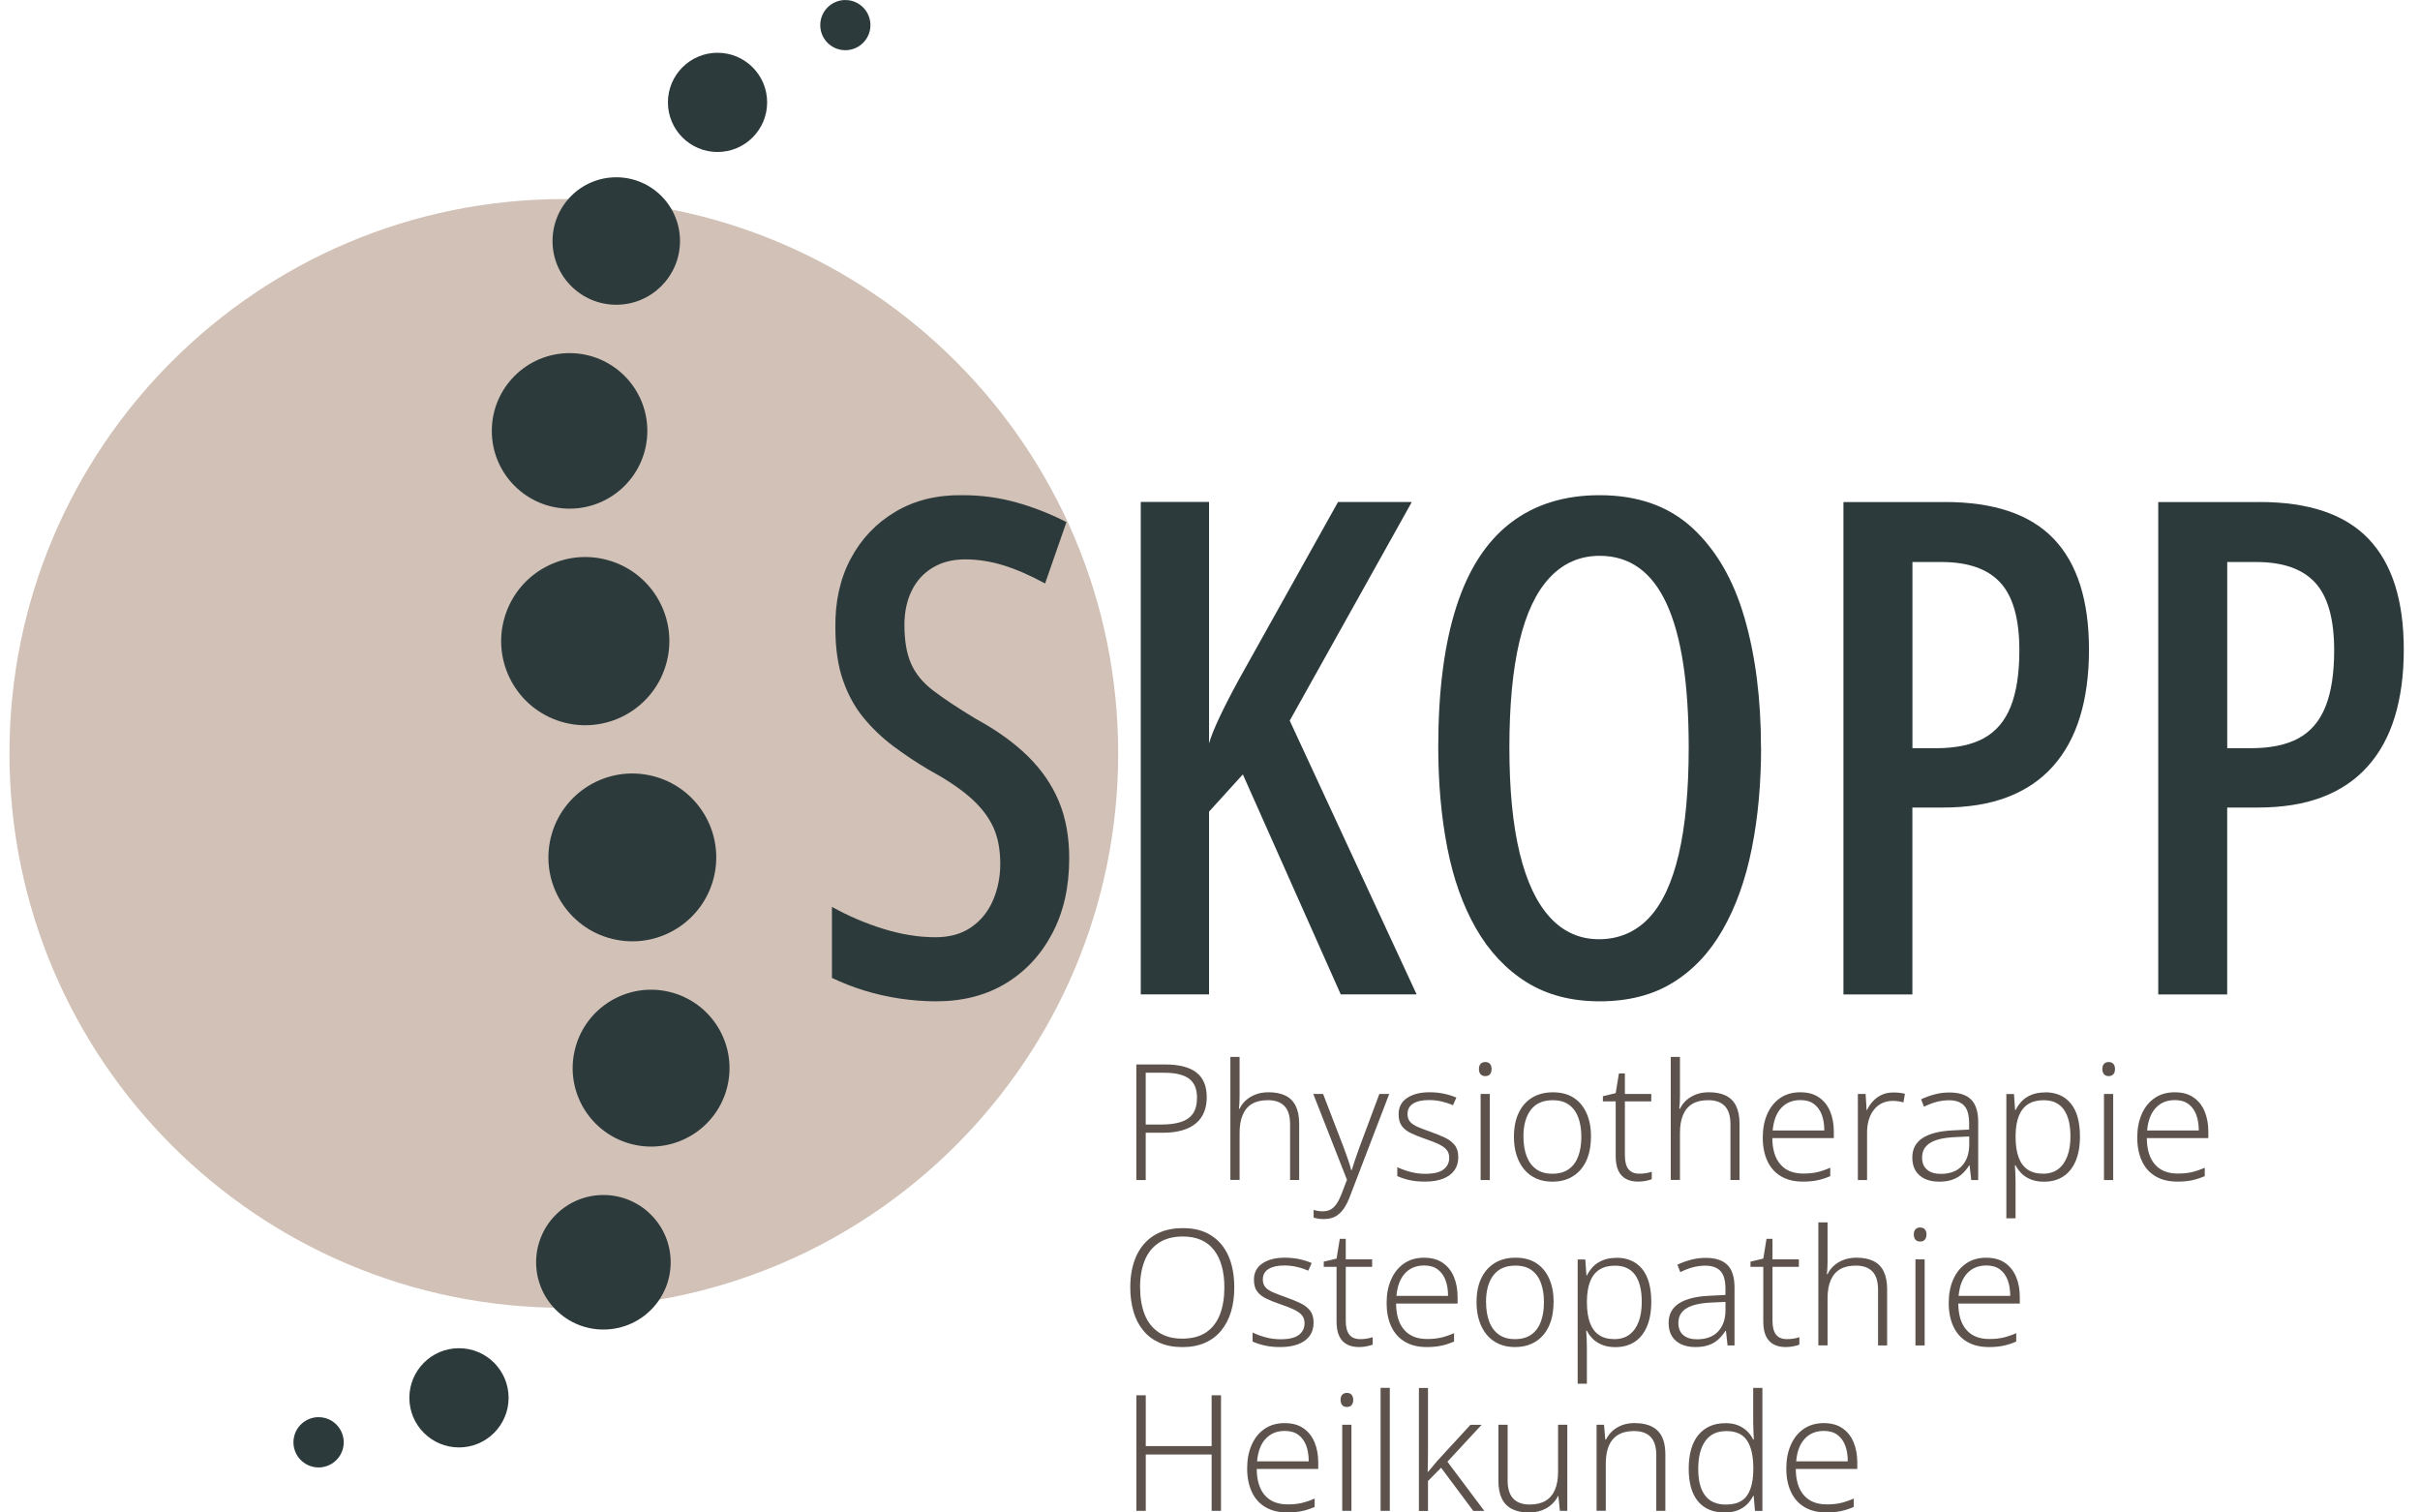 <svg width="128" height="80" viewBox="0 0 128 80" fill="none" xmlns="http://www.w3.org/2000/svg">
<g clip-path="url(#clip0_14_458)">
<path d="M61.628 56.303C62.37 56.303 62.922 56.446 63.285 56.732C63.648 57.017 63.828 57.45 63.828 58.033C63.828 58.323 63.781 58.586 63.688 58.82C63.594 59.054 63.451 59.253 63.259 59.414C63.067 59.576 62.826 59.702 62.531 59.786C62.236 59.873 61.895 59.915 61.499 59.915H60.6V62.415H60.104V56.303H61.628ZM61.576 56.741H60.6V59.48H61.447C61.841 59.48 62.178 59.435 62.459 59.346C62.737 59.257 62.95 59.11 63.096 58.902C63.241 58.693 63.313 58.412 63.313 58.059C63.313 57.602 63.173 57.268 62.894 57.057C62.616 56.846 62.175 56.741 61.576 56.741Z" fill="#5D524C"/>
<path d="M65.565 57.989C65.565 58.108 65.563 58.22 65.556 58.326C65.549 58.431 65.542 58.539 65.53 58.647H65.565C65.645 58.476 65.757 58.326 65.9 58.197C66.043 58.068 66.216 57.965 66.417 57.888C66.618 57.811 66.85 57.773 67.105 57.773C67.454 57.773 67.747 57.832 67.988 57.949C68.227 58.066 68.409 58.246 68.531 58.492C68.653 58.738 68.716 59.051 68.716 59.433V62.413H68.236V59.468C68.236 59.028 68.135 58.707 67.936 58.501C67.737 58.295 67.445 58.192 67.063 58.192C66.726 58.192 66.448 58.255 66.228 58.384C66.007 58.513 65.844 58.707 65.731 58.967C65.619 59.227 65.565 59.548 65.565 59.929V62.411H65.078V55.905H65.565V57.986V57.989Z" fill="#5D524C"/>
<path d="M69.47 57.862H69.982L71.069 60.688C71.132 60.859 71.188 61.016 71.239 61.158C71.291 61.301 71.335 61.434 71.375 61.556C71.415 61.678 71.445 61.793 71.469 61.893H71.495C71.534 61.758 71.591 61.584 71.661 61.381C71.731 61.177 71.811 60.95 71.897 60.704L72.958 57.862H73.48L71.424 63.221C71.328 63.49 71.216 63.717 71.09 63.907C70.963 64.096 70.816 64.237 70.645 64.335C70.474 64.431 70.266 64.48 70.02 64.48C69.912 64.48 69.814 64.473 69.725 64.459C69.636 64.445 69.554 64.426 69.481 64.403V63.993C69.549 64.016 69.624 64.035 69.704 64.049C69.783 64.063 69.87 64.07 69.961 64.07C70.127 64.07 70.268 64.038 70.385 63.972C70.502 63.907 70.605 63.806 70.696 63.672C70.788 63.539 70.874 63.368 70.954 63.162L71.244 62.401L69.463 57.865L69.47 57.862Z" fill="#5D524C"/>
<path d="M77.132 61.207C77.132 61.481 77.064 61.713 76.925 61.905C76.787 62.097 76.588 62.242 76.326 62.345C76.064 62.448 75.743 62.499 75.369 62.499C75.048 62.499 74.767 62.471 74.526 62.413C74.283 62.356 74.077 62.286 73.906 62.207V61.736C74.112 61.832 74.341 61.916 74.594 61.984C74.847 62.052 75.109 62.087 75.378 62.087C75.83 62.087 76.155 62.01 76.354 61.855C76.553 61.701 76.654 61.495 76.654 61.24C76.654 61.069 76.607 60.926 76.513 60.816C76.42 60.704 76.279 60.605 76.094 60.517C75.909 60.428 75.68 60.339 75.406 60.247C75.128 60.151 74.879 60.053 74.662 59.952C74.444 59.852 74.276 59.725 74.156 59.571C74.037 59.416 73.976 59.206 73.976 58.936C73.976 58.566 74.123 58.279 74.421 58.077C74.718 57.876 75.114 57.773 75.61 57.773C75.884 57.773 76.141 57.799 76.38 57.85C76.619 57.902 76.837 57.97 77.031 58.056L76.85 58.459C76.673 58.379 76.476 58.314 76.256 58.262C76.036 58.211 75.814 58.185 75.584 58.185C75.224 58.185 74.945 58.248 74.746 58.372C74.547 58.499 74.447 58.681 74.447 58.92C74.447 59.098 74.496 59.238 74.592 59.344C74.688 59.449 74.83 59.54 75.015 59.618C75.2 59.695 75.423 59.779 75.678 59.87C75.952 59.966 76.2 60.067 76.418 60.17C76.638 60.273 76.811 60.404 76.939 60.563C77.068 60.722 77.132 60.938 77.132 61.205V61.207Z" fill="#5D524C"/>
<path d="M78.559 56.174C78.667 56.174 78.751 56.207 78.808 56.273C78.864 56.338 78.894 56.427 78.894 56.542C78.894 56.657 78.866 56.755 78.808 56.82C78.751 56.886 78.667 56.919 78.559 56.919C78.452 56.919 78.367 56.886 78.311 56.82C78.255 56.755 78.225 56.661 78.225 56.542C78.225 56.422 78.253 56.338 78.311 56.273C78.367 56.207 78.452 56.174 78.559 56.174ZM78.8 57.862V62.415H78.314V57.862H78.8Z" fill="#5D524C"/>
<path d="M84.149 60.13C84.149 60.491 84.105 60.814 84.016 61.102C83.927 61.39 83.796 61.638 83.623 61.846C83.45 62.054 83.234 62.216 82.981 62.331C82.728 62.446 82.436 62.502 82.103 62.502C81.79 62.502 81.507 62.446 81.256 62.336C81.006 62.223 80.793 62.064 80.619 61.856C80.446 61.647 80.31 61.397 80.217 61.106C80.123 60.816 80.076 60.491 80.076 60.13C80.076 59.639 80.158 59.22 80.324 58.869C80.491 58.517 80.727 58.248 81.036 58.059C81.345 57.871 81.713 57.775 82.141 57.775C82.569 57.775 82.949 57.874 83.246 58.07C83.543 58.267 83.768 58.541 83.922 58.892C84.077 59.243 84.154 59.655 84.154 60.128L84.149 60.13ZM80.58 60.13C80.58 60.519 80.636 60.858 80.746 61.153C80.858 61.448 81.027 61.675 81.251 61.839C81.476 62.001 81.764 62.083 82.111 62.083C82.457 62.083 82.754 62.001 82.979 61.839C83.204 61.678 83.372 61.448 83.48 61.153C83.588 60.858 83.641 60.519 83.641 60.13C83.641 59.742 83.59 59.421 83.487 59.128C83.384 58.838 83.222 58.609 82.998 58.443C82.775 58.276 82.485 58.194 82.125 58.194C81.612 58.194 81.223 58.365 80.966 58.707C80.706 59.049 80.577 59.524 80.577 60.128L80.58 60.13Z" fill="#5D524C"/>
<path d="M86.708 62.08C86.839 62.08 86.961 62.071 87.076 62.05C87.19 62.029 87.286 62.005 87.366 61.977V62.371C87.279 62.406 87.174 62.434 87.05 62.46C86.923 62.485 86.79 62.499 86.647 62.499C86.397 62.499 86.181 62.453 86.006 62.359C85.83 62.265 85.692 62.118 85.599 61.919C85.505 61.72 85.458 61.462 85.458 61.149V58.255H84.781V57.981L85.458 57.82L85.629 56.776H85.945V57.862H87.34V58.255H85.945V61.123C85.945 61.437 86.006 61.675 86.13 61.837C86.252 61.998 86.446 62.08 86.708 62.08Z" fill="#5D524C"/>
<path d="M88.857 57.989C88.857 58.108 88.855 58.22 88.848 58.326C88.841 58.431 88.834 58.539 88.822 58.647H88.857C88.937 58.476 89.049 58.326 89.192 58.197C89.335 58.068 89.508 57.965 89.709 57.888C89.91 57.811 90.142 57.773 90.397 57.773C90.746 57.773 91.039 57.832 91.28 57.949C91.519 58.066 91.701 58.246 91.823 58.492C91.945 58.738 92.008 59.051 92.008 59.433V62.413H91.528V59.468C91.528 59.028 91.427 58.707 91.228 58.501C91.029 58.295 90.737 58.192 90.355 58.192C90.018 58.192 89.74 58.255 89.519 58.384C89.299 58.513 89.136 58.707 89.023 58.967C88.911 59.227 88.857 59.548 88.857 59.929V62.411H88.37V55.905H88.857V57.986V57.989Z" fill="#5D524C"/>
<path d="M95.234 57.775C95.622 57.775 95.948 57.864 96.21 58.044C96.472 58.225 96.669 58.471 96.8 58.784C96.931 59.098 96.996 59.458 96.996 59.863V60.198H93.742C93.747 60.802 93.89 61.268 94.171 61.589C94.449 61.912 94.852 62.073 95.379 62.073C95.657 62.073 95.903 62.05 96.114 62.001C96.324 61.951 96.556 61.874 96.807 61.764V62.209C96.584 62.305 96.36 62.38 96.135 62.427C95.91 62.476 95.65 62.499 95.36 62.499C94.903 62.499 94.517 62.406 94.199 62.216C93.88 62.026 93.642 61.757 93.48 61.406C93.319 61.055 93.237 60.643 93.237 60.17C93.237 59.697 93.314 59.294 93.471 58.934C93.628 58.571 93.855 58.288 94.152 58.082C94.449 57.876 94.808 57.773 95.231 57.773L95.234 57.775ZM95.227 58.187C94.81 58.187 94.473 58.325 94.215 58.602C93.958 58.878 93.808 59.276 93.761 59.795H96.493C96.493 59.475 96.446 59.196 96.357 58.957C96.266 58.719 96.128 58.529 95.943 58.393C95.758 58.255 95.519 58.187 95.229 58.187H95.227Z" fill="#5D524C"/>
<path d="M100.14 57.785C100.248 57.785 100.355 57.789 100.461 57.801C100.566 57.813 100.664 57.829 100.756 57.853L100.679 58.307C100.587 58.283 100.496 58.264 100.405 58.251C100.313 58.236 100.217 58.229 100.114 58.229C99.904 58.229 99.714 58.269 99.55 58.349C99.384 58.428 99.241 58.543 99.122 58.691C99.002 58.838 98.911 59.016 98.848 59.222C98.785 59.428 98.754 59.657 98.754 59.915V62.415H98.267V57.862H98.677L98.728 58.709H98.754C98.834 58.538 98.939 58.382 99.068 58.243C99.197 58.103 99.351 57.993 99.529 57.909C99.707 57.825 99.913 57.785 100.14 57.785Z" fill="#5D524C"/>
<path d="M103.108 57.785C103.621 57.785 104.005 57.909 104.255 58.157C104.506 58.405 104.632 58.803 104.632 59.351V62.415H104.265L104.178 61.645H104.152C104.045 61.816 103.921 61.965 103.78 62.094C103.64 62.223 103.471 62.324 103.275 62.394C103.078 62.467 102.839 62.502 102.561 62.502C102.282 62.502 102.017 62.452 101.807 62.352C101.596 62.251 101.432 62.108 101.318 61.919C101.203 61.731 101.147 61.5 101.147 61.226C101.147 60.769 101.332 60.423 101.704 60.186C102.076 59.95 102.614 59.817 103.321 59.788L104.152 59.746V59.43C104.152 58.978 104.063 58.663 103.883 58.475C103.703 58.29 103.438 58.197 103.092 58.197C102.858 58.197 102.633 58.227 102.415 58.286C102.198 58.346 101.982 58.431 101.765 58.538L101.61 58.145C101.828 58.042 102.062 57.958 102.317 57.888C102.572 57.817 102.834 57.785 103.108 57.785ZM103.385 60.147C102.809 60.175 102.378 60.275 102.092 60.451C101.807 60.627 101.664 60.884 101.664 61.226C101.664 61.504 101.751 61.72 101.926 61.867C102.099 62.015 102.341 62.09 102.65 62.09C103.129 62.09 103.499 61.954 103.759 61.682C104.019 61.411 104.152 61.036 104.157 60.556V60.111L103.387 60.147H103.385Z" fill="#5D524C"/>
<path d="M108.167 57.775C108.75 57.775 109.204 57.972 109.527 58.363C109.85 58.754 110.014 59.337 110.014 60.114C110.014 60.627 109.937 61.062 109.782 61.42C109.628 61.776 109.41 62.047 109.127 62.23C108.844 62.413 108.506 62.504 108.113 62.504C107.851 62.504 107.619 62.464 107.42 62.385C107.221 62.305 107.055 62.2 106.924 62.069C106.793 61.938 106.688 61.792 106.608 61.633H106.573C106.585 61.776 106.594 61.931 106.599 62.099C106.603 62.268 106.608 62.422 106.608 62.565V64.44H106.121V57.867H106.524L106.585 58.714H106.61C106.69 58.548 106.798 58.393 106.931 58.253C107.064 58.11 107.235 57.995 107.441 57.911C107.647 57.825 107.888 57.782 108.169 57.782L108.167 57.775ZM108.099 58.194C107.762 58.194 107.483 58.267 107.266 58.407C107.046 58.55 106.884 58.761 106.777 59.037C106.671 59.313 106.615 59.653 106.61 60.051V60.137C106.61 60.57 106.664 60.931 106.77 61.217C106.875 61.502 107.034 61.718 107.249 61.863C107.462 62.008 107.736 62.08 108.066 62.08C108.38 62.08 108.645 62.001 108.858 61.842C109.071 61.682 109.234 61.455 109.344 61.16C109.457 60.865 109.511 60.514 109.511 60.102C109.511 59.487 109.394 59.014 109.16 58.686C108.925 58.358 108.572 58.194 108.099 58.194Z" fill="#5D524C"/>
<path d="M111.533 56.174C111.641 56.174 111.725 56.207 111.781 56.273C111.838 56.338 111.868 56.427 111.868 56.542C111.868 56.657 111.84 56.755 111.781 56.82C111.725 56.886 111.641 56.919 111.533 56.919C111.426 56.919 111.341 56.886 111.285 56.82C111.229 56.755 111.198 56.661 111.198 56.542C111.198 56.422 111.227 56.338 111.285 56.273C111.341 56.207 111.426 56.174 111.533 56.174ZM111.772 57.862V62.415H111.285V57.862H111.772Z" fill="#5D524C"/>
<path d="M115.042 57.775C115.431 57.775 115.756 57.864 116.018 58.044C116.281 58.225 116.477 58.471 116.608 58.784C116.739 59.098 116.805 59.458 116.805 59.863V60.198H113.551C113.556 60.802 113.699 61.268 113.979 61.589C114.258 61.912 114.661 62.073 115.187 62.073C115.466 62.073 115.712 62.05 115.922 62.001C116.133 61.951 116.365 61.874 116.615 61.764V62.209C116.393 62.305 116.168 62.38 115.943 62.427C115.719 62.476 115.459 62.499 115.169 62.499C114.712 62.499 114.326 62.406 114.008 62.216C113.689 62.026 113.45 61.757 113.289 61.406C113.127 61.055 113.045 60.643 113.045 60.17C113.045 59.697 113.123 59.294 113.28 58.934C113.436 58.571 113.663 58.288 113.961 58.082C114.258 57.876 114.616 57.773 115.04 57.773L115.042 57.775ZM115.033 58.187C114.616 58.187 114.279 58.325 114.022 58.602C113.764 58.878 113.614 59.276 113.567 59.795H116.299C116.299 59.475 116.252 59.196 116.164 58.957C116.072 58.719 115.934 58.529 115.749 58.393C115.564 58.255 115.325 58.187 115.035 58.187H115.033Z" fill="#5D524C"/>
<path d="M65.284 68.101C65.284 68.57 65.228 68.993 65.113 69.377C64.999 69.759 64.825 70.091 64.596 70.374C64.364 70.658 64.079 70.873 63.734 71.025C63.393 71.177 62.992 71.252 62.536 71.252C62.08 71.252 61.67 71.175 61.326 71.02C60.979 70.866 60.694 70.651 60.467 70.37C60.237 70.091 60.066 69.759 59.954 69.373C59.842 68.986 59.783 68.56 59.783 68.092C59.783 67.469 59.886 66.924 60.094 66.454C60.303 65.983 60.614 65.615 61.029 65.353C61.443 65.091 61.953 64.96 62.564 64.96C63.175 64.96 63.648 65.086 64.053 65.341C64.458 65.597 64.764 65.957 64.973 66.425C65.181 66.894 65.284 67.453 65.284 68.104V68.101ZM60.303 68.092C60.303 68.635 60.382 69.11 60.541 69.518C60.701 69.925 60.949 70.243 61.281 70.468C61.616 70.693 62.033 70.805 62.536 70.805C63.039 70.805 63.47 70.693 63.798 70.47C64.126 70.248 64.369 69.932 64.526 69.525C64.683 69.117 64.76 68.642 64.76 68.099C64.76 67.249 64.575 66.587 64.207 66.114C63.84 65.641 63.29 65.402 62.559 65.402C62.051 65.402 61.63 65.515 61.293 65.737C60.956 65.96 60.705 66.273 60.544 66.678C60.382 67.083 60.3 67.554 60.3 68.09L60.303 68.092Z" fill="#5D524C"/>
<path d="M69.479 69.957C69.479 70.231 69.411 70.463 69.273 70.655C69.135 70.847 68.936 70.992 68.674 71.095C68.412 71.198 68.091 71.25 67.716 71.25C67.396 71.25 67.115 71.222 66.874 71.163C66.63 71.107 66.424 71.037 66.253 70.957V70.487C66.459 70.582 66.689 70.667 66.942 70.735C67.194 70.803 67.457 70.838 67.726 70.838C68.178 70.838 68.503 70.76 68.702 70.606C68.901 70.451 69.001 70.246 69.001 69.99C69.001 69.819 68.955 69.677 68.861 69.567C68.767 69.454 68.627 69.356 68.442 69.267C68.257 69.178 68.028 69.089 67.754 68.998C67.475 68.902 67.227 68.803 67.009 68.703C66.792 68.602 66.623 68.476 66.504 68.321C66.384 68.167 66.324 67.956 66.324 67.687C66.324 67.317 66.471 67.029 66.768 66.828C67.066 66.626 67.461 66.523 67.957 66.523C68.231 66.523 68.489 66.549 68.728 66.601C68.966 66.652 69.184 66.72 69.378 66.807L69.198 67.209C69.02 67.13 68.824 67.064 68.604 67.013C68.383 66.961 68.161 66.935 67.932 66.935C67.571 66.935 67.293 66.999 67.094 67.123C66.895 67.249 66.794 67.432 66.794 67.671C66.794 67.848 66.843 67.989 66.939 68.094C67.035 68.2 67.178 68.291 67.363 68.368C67.548 68.445 67.77 68.53 68.025 68.621C68.299 68.717 68.547 68.817 68.765 68.921C68.985 69.023 69.158 69.155 69.287 69.314C69.416 69.473 69.479 69.688 69.479 69.955V69.957Z" fill="#5D524C"/>
<path d="M71.944 70.831C72.075 70.831 72.197 70.822 72.312 70.8C72.426 70.779 72.522 70.756 72.602 70.728V71.121C72.515 71.156 72.41 71.184 72.286 71.21C72.159 71.236 72.026 71.25 71.883 71.25C71.633 71.25 71.417 71.203 71.242 71.109C71.066 71.016 70.928 70.868 70.835 70.669C70.741 70.47 70.694 70.213 70.694 69.899V67.006H70.017V66.732L70.694 66.57L70.865 65.526H71.181V66.612H72.576V67.006H71.181V69.873C71.181 70.187 71.242 70.426 71.366 70.587C71.488 70.749 71.682 70.831 71.944 70.831Z" fill="#5D524C"/>
<path d="M75.334 66.526C75.722 66.526 76.048 66.615 76.31 66.795C76.572 66.975 76.769 67.221 76.9 67.535C77.031 67.848 77.096 68.209 77.096 68.614V68.949H73.843C73.847 69.553 73.99 70.018 74.271 70.339C74.549 70.662 74.952 70.824 75.479 70.824C75.76 70.824 76.003 70.8 76.216 70.751C76.427 70.702 76.659 70.625 76.909 70.515V70.959C76.687 71.055 76.462 71.13 76.237 71.177C76.013 71.226 75.753 71.25 75.462 71.25C75.006 71.25 74.62 71.156 74.304 70.966C73.988 70.779 73.746 70.508 73.585 70.156C73.421 69.805 73.342 69.393 73.342 68.921C73.342 68.448 73.419 68.045 73.578 67.684C73.735 67.322 73.962 67.038 74.259 66.832C74.556 66.626 74.915 66.523 75.338 66.523L75.334 66.526ZM75.324 66.935C74.908 66.935 74.57 67.073 74.315 67.35C74.058 67.626 73.908 68.024 73.861 68.544H76.591C76.591 68.223 76.546 67.944 76.455 67.706C76.364 67.467 76.225 67.277 76.041 67.141C75.856 67.003 75.617 66.935 75.327 66.935H75.324Z" fill="#5D524C"/>
<path d="M82.171 68.878C82.171 69.239 82.127 69.562 82.038 69.85C81.949 70.138 81.818 70.386 81.645 70.594C81.472 70.803 81.256 70.964 81.003 71.079C80.751 71.194 80.458 71.25 80.126 71.25C79.812 71.25 79.528 71.194 79.278 71.084C79.028 70.971 78.815 70.812 78.641 70.604C78.468 70.395 78.332 70.145 78.239 69.855C78.145 69.564 78.098 69.239 78.098 68.878C78.098 68.387 78.18 67.968 78.346 67.617C78.513 67.266 78.749 66.996 79.058 66.807C79.367 66.619 79.734 66.523 80.163 66.523C80.591 66.523 80.971 66.622 81.268 66.818C81.565 67.015 81.79 67.289 81.944 67.64C82.099 67.991 82.176 68.403 82.176 68.876L82.171 68.878ZM78.602 68.878C78.602 69.267 78.658 69.606 78.768 69.901C78.878 70.196 79.046 70.423 79.273 70.587C79.498 70.749 79.786 70.831 80.132 70.831C80.479 70.831 80.776 70.749 81.001 70.587C81.226 70.426 81.394 70.196 81.502 69.901C81.61 69.606 81.663 69.267 81.663 68.878C81.663 68.49 81.612 68.169 81.509 67.876C81.406 67.586 81.244 67.357 81.022 67.191C80.8 67.024 80.509 66.942 80.149 66.942C79.636 66.942 79.248 67.113 78.988 67.455C78.728 67.797 78.599 68.272 78.599 68.876L78.602 68.878Z" fill="#5D524C"/>
<path d="M85.493 66.526C86.076 66.526 86.53 66.722 86.853 67.113C87.176 67.504 87.34 68.087 87.34 68.864C87.34 69.377 87.263 69.812 87.108 70.171C86.954 70.526 86.736 70.798 86.453 70.981C86.17 71.163 85.833 71.254 85.439 71.254C85.177 71.254 84.945 71.215 84.746 71.135C84.547 71.055 84.381 70.95 84.25 70.819C84.119 70.688 84.014 70.543 83.934 70.384H83.899C83.911 70.526 83.92 70.681 83.925 70.85C83.929 71.018 83.934 71.172 83.934 71.315V73.19H83.447V66.617H83.85L83.911 67.465H83.936C84.016 67.298 84.124 67.144 84.257 67.003C84.391 66.861 84.561 66.746 84.767 66.662C84.974 66.575 85.215 66.533 85.496 66.533L85.493 66.526ZM85.425 66.945C85.088 66.945 84.81 67.017 84.592 67.158C84.372 67.301 84.21 67.511 84.103 67.788C83.997 68.064 83.941 68.403 83.936 68.801V68.888C83.936 69.321 83.99 69.681 84.096 69.967C84.201 70.253 84.36 70.468 84.576 70.613C84.788 70.758 85.062 70.831 85.392 70.831C85.706 70.831 85.971 70.751 86.184 70.592C86.397 70.433 86.561 70.206 86.671 69.911C86.783 69.616 86.837 69.265 86.837 68.853C86.837 68.237 86.72 67.764 86.486 67.436C86.252 67.109 85.898 66.945 85.425 66.945Z" fill="#5D524C"/>
<path d="M90.219 66.533C90.732 66.533 91.116 66.657 91.366 66.905C91.617 67.153 91.743 67.551 91.743 68.099V71.163H91.376L91.289 70.393H91.263C91.156 70.564 91.032 70.713 90.891 70.842C90.751 70.971 90.582 71.072 90.386 71.142C90.189 71.215 89.95 71.25 89.672 71.25C89.393 71.25 89.129 71.201 88.918 71.1C88.707 70.999 88.543 70.856 88.429 70.667C88.314 70.48 88.258 70.248 88.258 69.974C88.258 69.517 88.443 69.171 88.815 68.934C89.187 68.698 89.725 68.565 90.432 68.537L91.263 68.494V68.178C91.263 67.727 91.174 67.411 90.994 67.223C90.814 67.038 90.549 66.945 90.203 66.945C89.969 66.945 89.744 66.975 89.526 67.034C89.309 67.094 89.093 67.179 88.876 67.287L88.721 66.893C88.939 66.79 89.173 66.706 89.428 66.636C89.683 66.566 89.945 66.533 90.219 66.533ZM90.493 68.897C89.917 68.925 89.487 69.026 89.201 69.201C88.915 69.377 88.773 69.634 88.773 69.976C88.773 70.255 88.859 70.47 89.035 70.618C89.208 70.765 89.449 70.84 89.758 70.84C90.238 70.84 90.608 70.704 90.868 70.433C91.128 70.161 91.261 69.787 91.266 69.307V68.862L90.496 68.897H90.493Z" fill="#5D524C"/>
<path d="M94.515 70.831C94.646 70.831 94.768 70.822 94.882 70.8C94.997 70.779 95.093 70.756 95.173 70.728V71.121C95.086 71.156 94.981 71.184 94.857 71.21C94.73 71.236 94.597 71.25 94.454 71.25C94.204 71.25 93.988 71.203 93.813 71.109C93.637 71.016 93.501 70.868 93.405 70.669C93.312 70.47 93.265 70.213 93.265 69.899V67.006H92.588V66.732L93.265 66.57L93.436 65.526H93.752V66.612H95.147V67.006H93.752V69.873C93.752 70.187 93.813 70.426 93.937 70.587C94.058 70.749 94.253 70.831 94.515 70.831Z" fill="#5D524C"/>
<path d="M96.664 66.739C96.664 66.858 96.662 66.97 96.654 67.076C96.647 67.181 96.641 67.289 96.629 67.397H96.664C96.743 67.226 96.856 67.076 96.999 66.947C97.141 66.818 97.315 66.715 97.516 66.638C97.717 66.561 97.949 66.523 98.204 66.523C98.553 66.523 98.846 66.582 99.087 66.699C99.326 66.816 99.508 66.996 99.63 67.242C99.751 67.488 99.815 67.801 99.815 68.183V71.163H99.335V68.218C99.335 67.778 99.234 67.457 99.035 67.251C98.836 67.045 98.544 66.942 98.162 66.942C97.825 66.942 97.546 67.005 97.326 67.134C97.106 67.263 96.942 67.457 96.83 67.717C96.718 67.977 96.664 68.298 96.664 68.679V71.161H96.177V64.655H96.664V66.736V66.739Z" fill="#5D524C"/>
<path d="M101.561 64.925C101.669 64.925 101.753 64.958 101.809 65.023C101.865 65.089 101.896 65.178 101.896 65.292C101.896 65.407 101.868 65.505 101.809 65.571C101.753 65.636 101.669 65.669 101.561 65.669C101.453 65.669 101.369 65.636 101.313 65.571C101.257 65.505 101.226 65.412 101.226 65.292C101.226 65.173 101.254 65.089 101.313 65.023C101.369 64.958 101.453 64.925 101.561 64.925ZM101.8 66.61V71.163H101.313V66.61H101.8Z" fill="#5D524C"/>
<path d="M105.07 66.526C105.459 66.526 105.784 66.615 106.046 66.795C106.308 66.975 106.505 67.221 106.636 67.535C106.767 67.848 106.833 68.209 106.833 68.614V68.949H103.579C103.584 69.553 103.726 70.018 104.007 70.339C104.286 70.662 104.688 70.824 105.215 70.824C105.494 70.824 105.74 70.8 105.95 70.751C106.161 70.702 106.393 70.625 106.643 70.515V70.959C106.421 71.055 106.196 71.13 105.971 71.177C105.747 71.226 105.487 71.25 105.196 71.25C104.74 71.25 104.354 71.156 104.035 70.966C103.717 70.777 103.478 70.508 103.317 70.156C103.155 69.805 103.073 69.393 103.073 68.921C103.073 68.448 103.15 68.045 103.307 67.684C103.464 67.322 103.691 67.038 103.989 66.832C104.286 66.626 104.644 66.523 105.068 66.523L105.07 66.526ZM105.061 66.935C104.644 66.935 104.307 67.073 104.049 67.35C103.792 67.626 103.642 68.024 103.595 68.544H106.327C106.327 68.223 106.28 67.944 106.191 67.706C106.1 67.467 105.962 67.277 105.777 67.141C105.592 67.003 105.353 66.935 105.063 66.935H105.061Z" fill="#5D524C"/>
<path d="M64.582 79.913H64.086V76.933H60.602V79.913H60.106V73.801H60.602V76.489H64.086V73.801H64.582V79.913Z" fill="#5D524C"/>
<path d="M67.962 75.274C68.351 75.274 68.676 75.363 68.938 75.543C69.201 75.723 69.397 75.969 69.528 76.283C69.659 76.596 69.725 76.957 69.725 77.362V77.697H66.471C66.476 78.301 66.618 78.766 66.899 79.087C67.178 79.41 67.581 79.572 68.107 79.572C68.386 79.572 68.632 79.548 68.842 79.499C69.053 79.45 69.285 79.373 69.535 79.263V79.707C69.313 79.803 69.088 79.878 68.863 79.925C68.639 79.974 68.379 79.998 68.089 79.998C67.632 79.998 67.246 79.904 66.927 79.715C66.609 79.525 66.37 79.256 66.209 78.905C66.047 78.553 65.965 78.141 65.965 77.669C65.965 77.196 66.043 76.793 66.2 76.433C66.356 76.07 66.583 75.787 66.881 75.581C67.178 75.374 67.536 75.272 67.96 75.272L67.962 75.274ZM67.955 75.686C67.538 75.686 67.201 75.824 66.944 76.1C66.686 76.376 66.537 76.774 66.49 77.294H69.222C69.222 76.973 69.175 76.695 69.086 76.456C68.995 76.217 68.856 76.028 68.671 75.892C68.487 75.754 68.248 75.686 67.957 75.686H67.955Z" fill="#5D524C"/>
<path d="M71.242 73.675C71.35 73.675 71.434 73.708 71.49 73.773C71.546 73.839 71.576 73.928 71.576 74.042C71.576 74.157 71.548 74.255 71.49 74.321C71.434 74.386 71.35 74.419 71.242 74.419C71.134 74.419 71.05 74.386 70.994 74.321C70.938 74.255 70.907 74.162 70.907 74.042C70.907 73.923 70.935 73.839 70.994 73.773C71.05 73.708 71.134 73.675 71.242 73.675ZM71.481 75.36V79.913H70.994V75.36H71.481Z" fill="#5D524C"/>
<path d="M73.51 79.913H73.023V73.408H73.51V79.913Z" fill="#5D524C"/>
<path d="M75.53 76.713C75.53 76.896 75.53 77.086 75.526 77.282C75.523 77.479 75.519 77.671 75.514 77.86H75.523C75.575 77.804 75.631 77.739 75.689 77.668C75.75 77.598 75.809 77.523 75.87 77.451C75.931 77.378 75.989 77.308 76.045 77.245L77.775 75.363H78.365L76.558 77.315L78.51 79.918H77.927L76.223 77.633L75.53 78.336V79.92H75.05V73.415H75.53V76.718V76.713Z" fill="#5D524C"/>
<path d="M82.899 75.36V79.913H82.506L82.429 79.134H82.403C82.324 79.3 82.211 79.447 82.066 79.579C81.921 79.71 81.748 79.813 81.549 79.888C81.35 79.962 81.118 80 80.856 80C80.507 80 80.214 79.939 79.973 79.815C79.734 79.693 79.554 79.508 79.435 79.263C79.316 79.017 79.255 78.71 79.255 78.338V75.36H79.742V78.296C79.742 78.729 79.84 79.052 80.037 79.263C80.233 79.473 80.526 79.579 80.914 79.579C81.251 79.579 81.53 79.513 81.748 79.382C81.968 79.251 82.134 79.056 82.244 78.799C82.356 78.541 82.41 78.223 82.41 77.839V75.358H82.899V75.36Z" fill="#5D524C"/>
<path d="M86.486 75.274C87.005 75.274 87.401 75.407 87.675 75.672C87.949 75.936 88.085 76.358 88.085 76.933V79.913H87.605V76.969C87.605 76.528 87.504 76.208 87.305 76.002C87.106 75.796 86.813 75.693 86.432 75.693C85.928 75.693 85.554 75.838 85.306 76.128C85.058 76.418 84.934 76.854 84.934 77.43V79.911H84.447V75.358H84.84L84.908 76.144H84.943C85.03 75.974 85.142 75.822 85.285 75.69C85.428 75.559 85.599 75.456 85.797 75.381C85.996 75.306 86.226 75.269 86.481 75.269L86.486 75.274Z" fill="#5D524C"/>
<path d="M91.219 80C90.608 80 90.14 79.803 89.812 79.41C89.484 79.017 89.32 78.441 89.32 77.68C89.32 76.919 89.494 76.301 89.838 75.891C90.184 75.48 90.657 75.276 91.263 75.276C91.521 75.276 91.743 75.313 91.931 75.391C92.118 75.468 92.279 75.571 92.415 75.704C92.549 75.835 92.654 75.981 92.729 76.14H92.764C92.757 76.008 92.752 75.861 92.743 75.695C92.734 75.529 92.731 75.381 92.731 75.25V73.41H93.218V79.915H92.825L92.757 79.12H92.731C92.652 79.279 92.546 79.426 92.415 79.56C92.284 79.693 92.12 79.801 91.926 79.88C91.732 79.96 91.498 80 91.224 80H91.219ZM91.28 79.581C91.811 79.581 92.186 79.422 92.406 79.101C92.626 78.782 92.736 78.319 92.736 77.715V77.638C92.736 77.01 92.626 76.528 92.406 76.196C92.186 75.861 91.823 75.695 91.315 75.695C90.807 75.695 90.46 75.868 90.205 76.212C89.953 76.559 89.824 77.05 89.824 77.689C89.824 78.328 89.943 78.775 90.184 79.096C90.423 79.419 90.788 79.581 91.28 79.581Z" fill="#5D524C"/>
<path d="M96.474 75.274C96.863 75.274 97.188 75.363 97.45 75.543C97.713 75.723 97.909 75.969 98.04 76.283C98.171 76.596 98.237 76.957 98.237 77.362V77.697H94.983C94.988 78.301 95.131 78.766 95.412 79.087C95.69 79.41 96.093 79.572 96.619 79.572C96.9 79.572 97.144 79.548 97.357 79.499C97.567 79.45 97.799 79.373 98.05 79.263V79.707C97.827 79.803 97.603 79.878 97.378 79.925C97.153 79.974 96.893 79.998 96.603 79.998C96.147 79.998 95.76 79.904 95.444 79.715C95.128 79.527 94.887 79.256 94.726 78.905C94.562 78.553 94.482 78.141 94.482 77.669C94.482 77.196 94.559 76.793 94.719 76.433C94.875 76.07 95.103 75.787 95.4 75.581C95.697 75.374 96.055 75.272 96.479 75.272L96.474 75.274ZM96.467 75.686C96.05 75.686 95.713 75.824 95.458 76.1C95.201 76.376 95.051 76.774 95.004 77.294H97.734C97.734 76.973 97.689 76.695 97.598 76.456C97.507 76.217 97.368 76.028 97.183 75.892C96.999 75.754 96.76 75.686 96.47 75.686H96.467Z" fill="#5D524C"/>
<path d="M29.822 69.173C46.016 69.173 59.144 56.045 59.144 39.851C59.144 23.657 46.016 10.529 29.822 10.529C13.628 10.529 0.5 23.657 0.5 39.851C0.5 56.045 13.628 69.173 29.822 69.173Z" fill="#D1C1B6"/>
<path d="M32.596 16.119C34.458 16.119 35.967 14.61 35.967 12.748C35.967 10.887 34.458 9.377 32.596 9.377C30.734 9.377 29.225 10.887 29.225 12.748C29.225 14.61 30.734 16.119 32.596 16.119Z" fill="#2D3A3C"/>
<path d="M30.126 26.904C32.398 26.904 34.239 25.063 34.239 22.791C34.239 20.52 32.398 18.678 30.126 18.678C27.855 18.678 26.013 20.52 26.013 22.791C26.013 25.063 27.855 26.904 30.126 26.904Z" fill="#2D3A3C"/>
<path d="M35.212 35.2C35.925 32.849 34.596 30.366 32.245 29.654C29.894 28.942 27.411 30.271 26.699 32.622C25.987 34.973 27.316 37.456 29.666 38.168C32.017 38.88 34.5 37.551 35.212 35.2Z" fill="#2D3A3C"/>
<path d="M37.804 46.19C38.267 43.783 36.692 41.456 34.285 40.993C31.878 40.529 29.551 42.105 29.087 44.512C28.624 46.919 30.199 49.246 32.606 49.709C35.013 50.173 37.34 48.597 37.804 46.19Z" fill="#2D3A3C"/>
<path d="M38.475 57.45C39.001 55.221 37.621 52.986 35.391 52.46C33.161 51.934 30.927 53.315 30.401 55.544C29.875 57.774 31.256 60.008 33.485 60.534C35.715 61.061 37.949 59.68 38.475 57.45Z" fill="#2D3A3C"/>
<path d="M34.432 69.282C35.821 67.892 35.821 65.639 34.432 64.25C33.042 62.86 30.789 62.86 29.4 64.25C28.01 65.639 28.01 67.892 29.4 69.282C30.789 70.671 33.042 70.671 34.432 69.282Z" fill="#2D3A3C"/>
<path d="M24.276 76.559C25.726 76.559 26.901 75.384 26.901 73.935C26.901 72.485 25.726 71.311 24.276 71.311C22.827 71.311 21.652 72.485 21.652 73.935C21.652 75.384 22.827 76.559 24.276 76.559Z" fill="#2D3A3C"/>
<path d="M18.145 76.593C18.313 75.879 17.871 75.162 17.156 74.994C16.441 74.825 15.725 75.268 15.557 75.982C15.388 76.697 15.831 77.413 16.545 77.582C17.26 77.751 17.976 77.308 18.145 76.593Z" fill="#2D3A3C"/>
<path d="M37.952 8.039C39.401 8.039 40.576 6.864 40.576 5.415C40.576 3.965 39.401 2.791 37.952 2.791C36.503 2.791 35.328 3.965 35.328 5.415C35.328 6.864 36.503 8.039 37.952 8.039Z" fill="#2D3A3C"/>
<path d="M46.039 1.362C46.058 0.63 45.479 0.02 44.746 0.002C44.014 -0.017 43.404 0.562 43.386 1.295C43.367 2.028 43.946 2.637 44.679 2.655C45.411 2.674 46.021 2.095 46.039 1.362Z" fill="#2D3A3C"/>
<path d="M56.553 45.411C56.553 46.919 56.255 48.239 55.658 49.369C55.062 50.5 54.242 51.383 53.196 52.015C52.15 52.647 50.923 52.963 49.511 52.963C48.879 52.963 48.24 52.913 47.596 52.818C46.95 52.719 46.332 52.581 45.735 52.398C45.141 52.216 44.563 51.991 44.003 51.724V47.967C44.879 48.454 45.789 48.843 46.74 49.135C47.688 49.428 48.601 49.573 49.476 49.573C50.23 49.573 50.862 49.398 51.372 49.044C51.883 48.691 52.267 48.218 52.522 47.621C52.777 47.026 52.906 46.387 52.906 45.706C52.906 44.903 52.772 44.229 52.503 43.681C52.236 43.133 51.829 42.623 51.281 42.15C50.733 41.675 50.01 41.195 49.111 40.708C48.453 40.319 47.835 39.905 47.25 39.467C46.667 39.03 46.143 38.531 45.682 37.972C45.218 37.412 44.855 36.75 44.588 35.984C44.322 35.219 44.186 34.301 44.186 33.231C44.162 31.846 44.429 30.623 44.989 29.566C45.548 28.507 46.339 27.674 47.36 27.068C48.381 26.459 49.572 26.169 50.934 26.192C51.906 26.192 52.849 26.321 53.762 26.576C54.675 26.831 55.555 27.178 56.407 27.616L55.277 30.862C54.474 30.425 53.732 30.102 53.053 29.895C52.372 29.689 51.702 29.587 51.047 29.587C50.391 29.587 49.818 29.732 49.333 30.024C48.846 30.317 48.477 30.724 48.221 31.246C47.966 31.768 47.837 32.372 47.837 33.051C47.837 33.877 47.952 34.559 48.184 35.092C48.416 35.628 48.809 36.108 49.368 36.534C49.928 36.96 50.67 37.452 51.595 38.011C52.714 38.62 53.638 39.282 54.366 39.999C55.097 40.718 55.642 41.513 56.007 42.389C56.372 43.264 56.555 44.273 56.555 45.416L56.553 45.411Z" fill="#2D3A3C"/>
<path d="M74.929 52.597H70.916L65.738 40.961L63.95 42.929V52.595H60.338V26.55H63.95V39.318C64.046 38.978 64.228 38.522 64.498 37.95C64.764 37.379 65.118 36.691 65.556 35.891L70.771 26.553H74.674L68.217 38.117L74.929 52.597Z" fill="#2D3A3C"/>
<path d="M93.148 39.538C93.148 41.46 92.984 43.241 92.656 44.882C92.329 46.523 91.818 47.953 91.123 49.168C90.43 50.386 89.548 51.319 88.478 51.977C87.408 52.635 86.118 52.963 84.611 52.963C83.103 52.963 81.809 52.621 80.727 51.942C79.646 51.261 78.758 50.313 78.063 49.098C77.37 47.883 76.865 46.46 76.549 44.831C76.233 43.201 76.073 41.427 76.073 39.505C76.073 36.562 76.389 34.1 77.021 32.12C77.653 30.137 78.609 28.655 79.884 27.669C81.16 26.684 82.736 26.192 84.608 26.192C86.626 26.192 88.262 26.771 89.515 27.925C90.767 29.081 91.685 30.661 92.268 32.667C92.851 34.673 93.143 36.965 93.143 39.542L93.148 39.538ZM79.835 39.538C79.835 41.776 80.018 43.641 80.383 45.137C80.748 46.633 81.282 47.764 81.989 48.529C82.693 49.295 83.557 49.679 84.578 49.679C85.599 49.679 86.497 49.309 87.204 48.567C87.909 47.825 88.438 46.701 88.791 45.193C89.143 43.686 89.32 41.801 89.32 39.54C89.32 36.16 88.932 33.625 88.152 31.935C87.375 30.244 86.195 29.399 84.615 29.399C83.569 29.399 82.689 29.783 81.97 30.549C81.251 31.314 80.718 32.445 80.364 33.941C80.011 35.437 79.835 37.302 79.835 39.54V39.538Z" fill="#2D3A3C"/>
<path d="M102.867 26.553C105.468 26.553 107.39 27.203 108.631 28.505C109.871 29.807 110.492 31.756 110.492 34.36C110.492 35.696 110.332 36.883 110.016 37.915C109.7 38.95 109.22 39.826 108.577 40.542C107.933 41.261 107.13 41.801 106.168 42.166C105.208 42.532 104.07 42.714 102.757 42.714H101.151V52.6H97.504V26.555H102.865L102.867 26.553ZM102.685 29.727H101.154V39.575H102.394C103.441 39.575 104.286 39.4 104.93 39.046C105.573 38.693 106.048 38.133 106.353 37.368C106.657 36.602 106.809 35.612 106.809 34.395C106.809 32.742 106.475 31.55 105.805 30.82C105.136 30.09 104.096 29.727 102.687 29.727H102.685Z" fill="#2D3A3C"/>
<path d="M119.518 26.553C122.119 26.553 124.041 27.203 125.281 28.505C126.522 29.807 127.142 31.756 127.142 34.36C127.142 35.696 126.983 36.883 126.667 37.915C126.351 38.95 125.871 39.826 125.227 40.542C124.584 41.261 123.781 41.801 122.819 42.166C121.859 42.532 120.721 42.714 119.408 42.714H117.802V52.6H114.155V26.555H119.516L119.518 26.553ZM119.335 29.727H117.804V39.575H119.045C120.092 39.575 120.937 39.4 121.58 39.046C122.224 38.693 122.699 38.133 123.004 37.368C123.308 36.602 123.46 35.612 123.46 34.395C123.46 32.742 123.125 31.55 122.456 30.82C121.786 30.09 120.747 29.727 119.338 29.727H119.335Z" fill="#2D3A3C"/>
</g>
<defs>
<clipPath id="clip0_14_458">
<rect width="126.642" height="80" fill="white" transform="translate(0.5)"/>
</clipPath>
</defs>
</svg>
